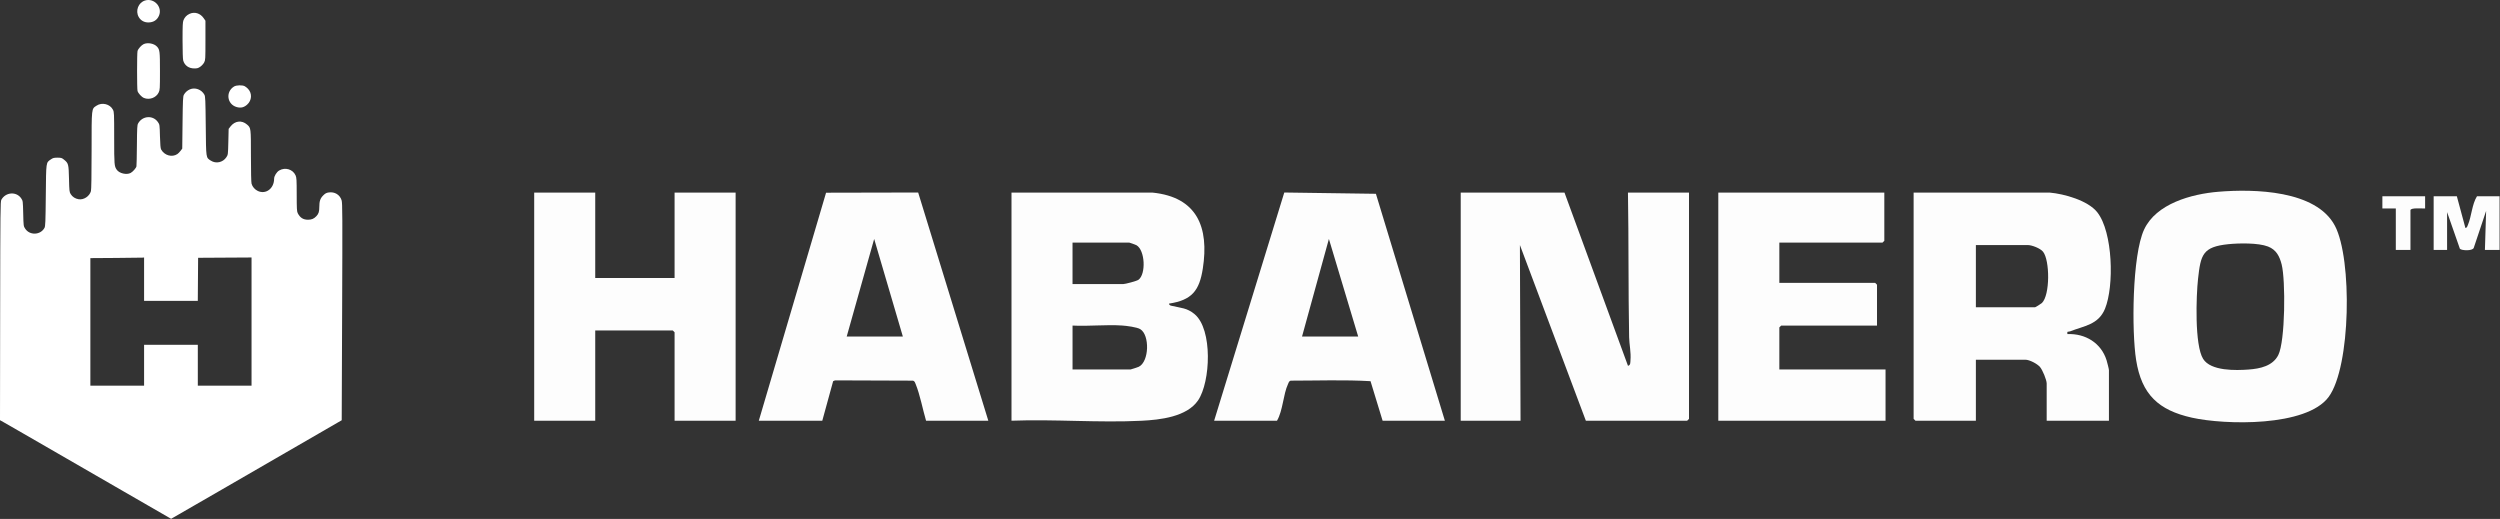<svg width="4095" height="850" viewBox="0 0 4095 850" fill="none" xmlns="http://www.w3.org/2000/svg">
<rect x="0" y="0" width="4095" height="850" fill="#333333" stroke="none"/>
<path d="M2562.63 315.471L2666.63 599.201C2671.05 598.111 2670.42 593.771 2670.71 590.321C2671.82 576.981 2668.76 564.541 2668.52 552.331C2667.01 473.431 2667.97 394.361 2666.6 315.471H2766.58V686.131C2766.58 686.341 2763.79 689.131 2763.58 689.131H2597.62L2489.62 401.381L2490.64 689.131H2392.66V315.471H2562.62H2562.63Z" fill="#FDFDFD"/>
<path d="M1887.78 315.471C1961.14 322.911 1980.64 372.431 1970.22 439.811C1964.61 476.101 1952.33 491.641 1914.78 497.321C1915.16 500.321 1917.6 500.541 1919.96 501.111C1934.35 504.581 1944.08 504.141 1956.59 514.461C1986.66 539.271 1982.96 625.621 1962.44 655.821C1944.05 682.881 1900.13 687.691 1869.87 689.201C1799.94 692.701 1727.06 686.421 1656.84 689.121V315.461H1887.79L1887.78 315.471ZM1756.81 465.331H1839.79C1843 465.331 1861.85 460.421 1864.75 458.311C1877.39 449.111 1875.72 409.791 1861.52 401.651C1860.15 400.861 1850.5 397.391 1849.78 397.391H1756.8V465.331H1756.81ZM1756.81 605.201H1851.79C1852.5 605.201 1863.92 601.471 1865.34 600.761C1882.42 592.271 1883.5 548.971 1867.84 539.211C1862.3 535.761 1844.96 533.661 1837.88 533.191C1811.6 531.411 1783.31 534.681 1756.82 533.271V605.201H1756.81Z" fill="#FDFDFD"/>
<path d="M3357.46 315.471C3381.11 317.551 3420.04 328.371 3435.27 347.621C3461.05 380.201 3463.18 468.831 3447.96 505.811C3437.15 532.081 3413.53 533.721 3390.86 542.751C3387.82 543.961 3385.46 541.591 3386.47 547.241C3415.83 546.061 3441.67 561.761 3450.56 590.091C3451.39 592.741 3454.44 604.571 3454.44 606.191V689.111H3352.46V628.171C3352.46 622.351 3345.71 606.001 3341.52 601.141C3336.82 595.691 3324.29 589.211 3317.47 589.211H3236.49V689.121H3137.51C3137.3 689.121 3134.51 686.331 3134.51 686.121V315.461H3357.46V315.471ZM3236.48 503.291H3333.46C3334.16 503.291 3343.19 497.691 3344.56 496.401C3358.17 483.471 3357.75 426.371 3346.51 412.331C3341.98 406.681 3328.19 401.391 3321.47 401.391H3236.49V503.301L3236.48 503.291Z" fill="#FDFDFD"/>
<path d="M3633.99 314.071C3691.9 309.331 3793.89 311.191 3824.72 370.051C3853.1 424.231 3850.79 600.801 3814.35 650.161C3777.92 699.511 3644.41 696.181 3590.38 684.151C3535.57 671.941 3507.93 646.191 3498.97 589.671C3491.53 542.711 3492.36 418.471 3512.03 376.041C3531.7 333.611 3589.6 317.711 3633.98 314.081L3633.99 314.071ZM3649.98 399.981C3607.86 404.261 3604.76 417.291 3600.43 456.361C3597.32 484.451 3594.54 565.271 3608.74 587.891C3621.39 608.031 3662.35 606.871 3683.47 605.281C3702.22 603.871 3722.75 599.461 3731.8 581.641C3743.37 558.871 3743.87 458.831 3737.39 433.341C3733.96 419.841 3728.59 409.081 3714.97 403.791C3699.01 397.601 3667.34 398.201 3649.98 399.971V399.981Z" fill="#FDFDFD"/>
<path d="M974.99 315.471V455.341H1104.96V315.471H1204.94V689.131H1104.96V544.261C1104.96 544.051 1102.17 541.261 1101.96 541.261H974.99V689.121H875.01V315.461H974.99V315.471Z" fill="#FDFDFD"/>
<path d="M1242.93 689.12L1353.1 315.66L1503.95 315.33L1618.85 689.12H1516.87C1511.39 670.42 1507.08 646.95 1499.88 629.17C1498.93 626.82 1498.33 624.42 1495.55 623.51L1367.82 623.05L1364.68 624.38L1346.91 689.13H1242.93V689.12ZM1478.88 551.25L1431.89 391.38L1386.9 551.25H1478.88Z" fill="#FDFDFD"/>
<path d="M2366.68 689.12H2264.7L2244.93 624.37C2201.93 621.85 2157.57 623.51 2114.06 623.51C2111.2 624.39 2110.8 626.89 2109.73 629.17C2101.85 646.06 2101.47 672.48 2091.74 689.12H1988.76L2103.66 315.33L2253.74 317.44L2366.69 689.13L2366.68 689.12ZM2224.71 551.25L2176.74 391.4L2132.73 551.25H2224.71Z" fill="#FDFDFD"/>
<path d="M3086.52 315.471V394.401C3086.52 394.611 3083.73 397.401 3083.52 397.401H2914.56V463.341H3071.53C3071.74 463.341 3074.53 466.131 3074.53 466.341V533.281H2917.56C2917.35 533.281 2914.56 536.071 2914.56 536.281V605.221H3088.52V689.141H2814.58V315.481H3086.52V315.471Z" fill="#FDFDFD"/>
<path d="M4024.31 321.461L4038.33 373.411C4041.08 373.171 4041.55 370.561 4042.41 368.521C4048.43 354.211 4049.02 334.831 4057.3 321.461H4094.29V409.381H4070.29L4072.28 345.451L4051.98 406.061C4049.97 411.301 4031.9 410.571 4029.28 407.421L4008.32 347.441V409.381H3986.32V321.461H4024.31Z" fill="#FDFDFD"/>
<path d="M3972.32 321.461V341.451C3968.07 341.841 3948.33 339.681 3948.33 344.441V409.381H3924.34V341.441H3902.33L3902.34 321.461H3972.32Z" fill="#FDFDFD"/>
<path fill-rule="evenodd" clip-rule="evenodd" d="M237.704 0.788C226.534 4.141 221.32 17.784 227.306 27.997C230.618 33.648 236.183 36.771 242.945 36.771C251.304 36.771 257.418 32.847 260.481 25.517C266.363 11.44 252.469 -3.644 237.704 0.788ZM310.519 22.661C305.678 24.895 302.631 28.061 300.567 33.003C299.289 36.061 299.02 41.812 299.025 65.989C299.028 83.045 299.461 96.824 300.063 98.99C302.343 107.199 309.149 112.091 318.301 112.099C323.084 112.103 324.798 111.6 328.212 109.188C330.483 107.584 333.281 104.471 334.43 102.271C336.422 98.456 336.519 96.785 336.519 66.107V33.942L333.506 29.607C327.995 21.677 318.721 18.875 310.519 22.661ZM235.5 72.165C231.775 73.788 226.31 79.873 225.283 83.539C224.287 87.1 224.287 145.442 225.283 149.003C226.342 152.785 231.839 158.798 235.721 160.42C244.713 164.177 255.725 160.142 259.875 151.569C261.924 147.335 262.019 145.784 262.019 116.423C262.019 84.141 261.688 81.38 257.231 76.451C252.557 71.283 242.208 69.242 235.5 72.165ZM383.385 141.69C369.258 150.303 371.779 170.738 387.533 175.318C394.243 177.269 399.419 176.115 404.681 171.495C412.642 164.504 413.318 152.949 406.205 145.432C404.728 143.87 402.304 141.958 400.819 141.182C396.817 139.091 387.186 139.372 383.385 141.69ZM311.026 146.364C306.771 148.209 303.377 151.277 301.174 155.271C299.731 157.887 299.455 163.725 299.019 200.851L298.519 243.43L295.702 247.121C294.153 249.151 291.801 251.523 290.475 252.392C281.655 258.171 269.302 254.629 263.891 244.771C262.922 243.005 262.372 236.664 262.019 223.181C261.521 204.163 261.508 204.076 258.657 199.967C250.537 188.26 233.226 189.488 226.174 202.271C224.747 204.859 224.482 209.74 224.252 237.771C224.106 255.646 223.762 271.275 223.488 272.503C222.837 275.419 217.474 281.485 213.92 283.322C207.24 286.777 195.422 284.024 191.256 278.044C187.208 272.232 187.019 269.911 187.019 226.082C187.019 185.527 186.932 183.52 184.999 179.732C180.226 170.376 167.112 167.135 158.117 173.087C149.752 178.623 150.067 175.757 150.035 246.771C150.018 287.23 149.638 310.603 148.959 313.048C146.609 321.511 137.245 327.702 128.83 326.357C123.234 325.462 118.634 322.497 115.819 317.971C113.654 314.488 113.49 313.008 113.019 292.771C112.458 268.661 112.122 267.395 104.681 261.381C101.239 258.599 100.147 258.278 94.099 258.275C88.382 258.272 86.756 258.686 83.416 260.998C75.199 266.687 75.582 263.985 75.019 320.271C74.58 364.208 74.319 370.635 72.871 373.273C66.346 385.165 48.8 385.946 41.335 374.677C38.526 370.436 38.518 370.376 38.019 349.771C37.526 329.422 37.479 329.056 34.835 325.065C27.023 313.273 9.233 314.475 2.174 327.271C0.654 330.026 0.498 344.885 0.259 509.271L0 688.271L5.259 691.195C8.152 692.804 23.344 701.529 39.019 710.585C68.011 727.334 79.628 734.039 109.019 750.984C132.895 764.75 168.98 785.578 188.019 796.581C197.094 801.826 221.566 815.947 242.402 827.961L280.285 849.805L284.402 847.438C305.548 835.279 340.378 815.194 357.519 805.273C408.525 775.751 450.049 751.745 552.616 692.48L559.713 688.379L560.414 510.825C561.044 351.556 560.955 332.74 559.557 328.115C556.799 318.995 548.204 313.766 538.392 315.238C534.572 315.811 532.698 316.829 529.407 320.12C524.566 324.961 523.032 329.487 523.025 338.956C523.018 346.735 521.922 350.182 518.205 354.11C514.222 358.32 510.464 359.914 504.519 359.914C496.617 359.914 491.432 356.583 487.636 349.071C486.266 346.359 486.016 341.698 485.997 318.571C485.977 294.071 485.783 290.849 484.106 287.155C479.58 277.188 467.05 273.505 457.288 279.271C453.112 281.738 449.02 288.389 449.013 292.721C448.988 308.698 435.619 318.861 422.478 312.891C417.546 310.651 413.445 305.964 412.063 300.99C411.429 298.706 411.028 281.144 411.025 255.489C411.018 209.317 411.059 209.648 404.681 204.047C395.995 196.421 384.683 197.792 377.385 207.356L374.519 211.112L374.019 232.267C373.522 253.296 373.503 253.446 370.768 257.576C365.126 266.098 353.758 268.584 345.355 263.135C337.226 257.865 337.582 260.293 337.019 206.271C336.573 163.421 336.335 157.935 334.805 155.14C330.128 146.598 319.517 142.682 311.026 146.364ZM189.269 422.521L148.019 422.793V527.282V631.771H192.019H236.019V598.271V564.771H280.019H324.019V598.271V631.771H368.019H412.019V526.76V421.75L368.269 422.01L324.519 422.271L324.256 457.521L323.993 492.771H280.006H236.019V457.271V421.771L233.269 422.01C231.757 422.141 211.957 422.371 189.269 422.521Z" fill="white"/>
</svg>
